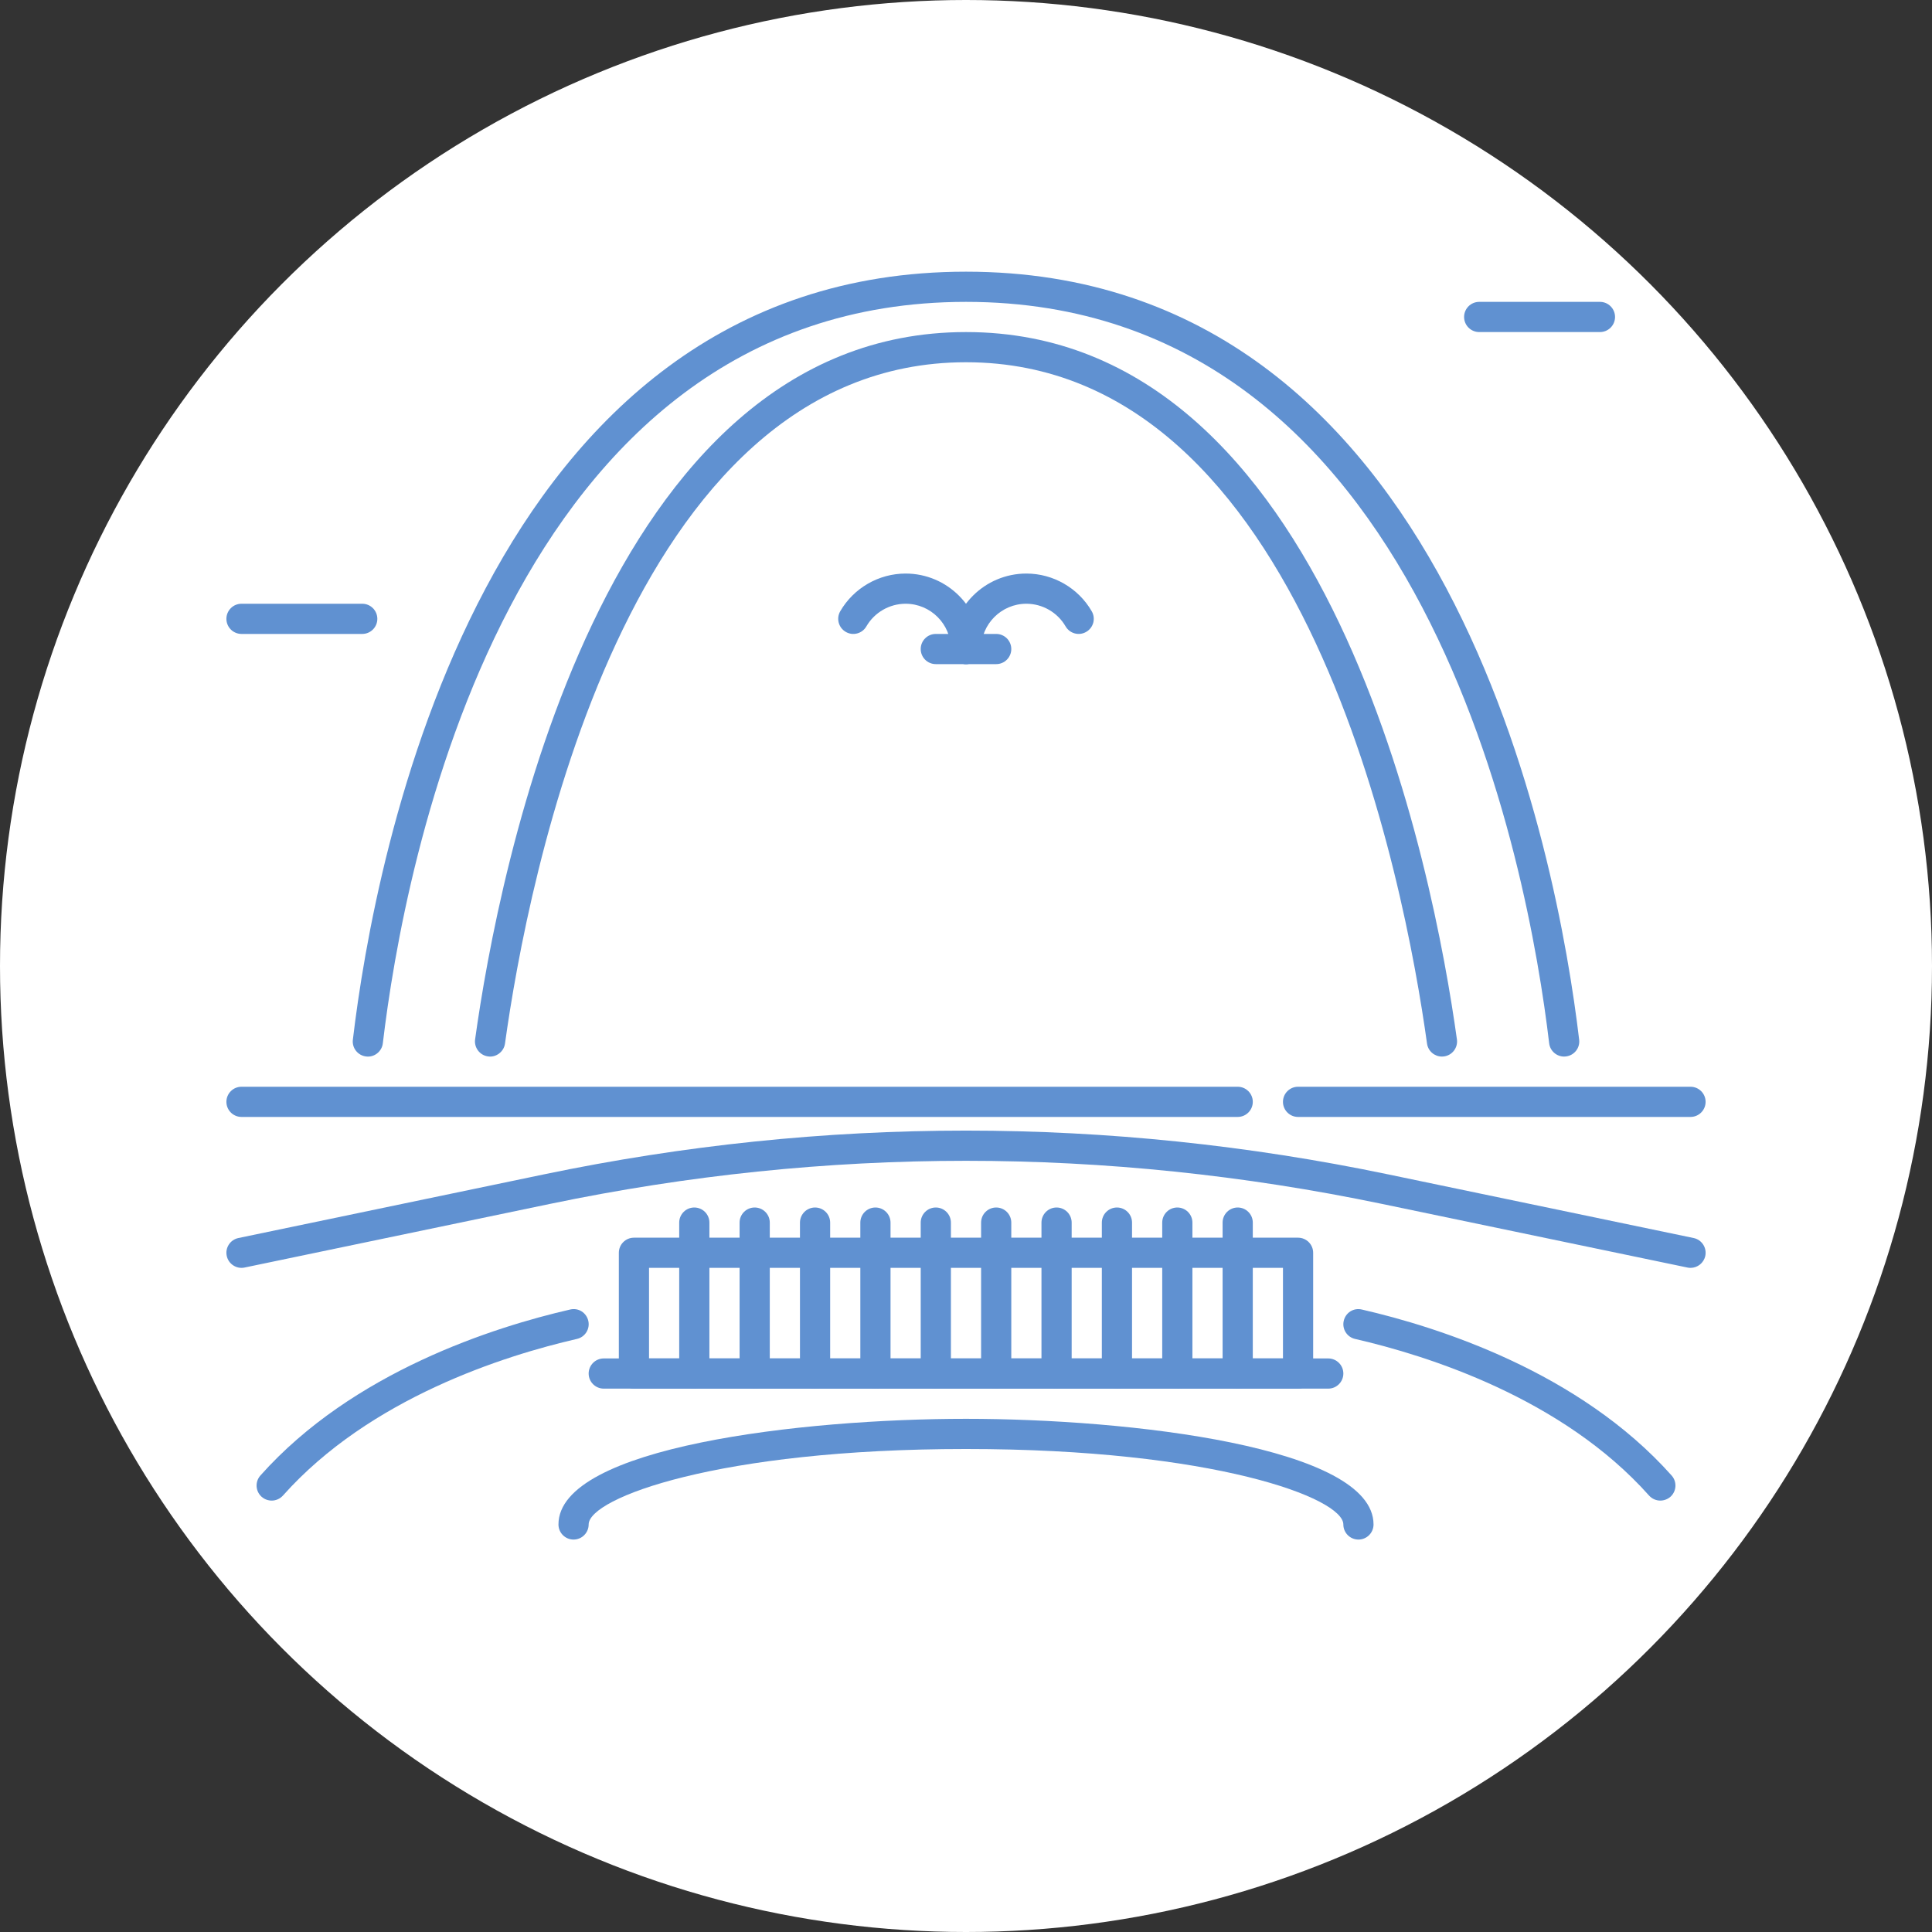 <?xml version="1.0" encoding="UTF-8"?> <!-- Creator: CorelDRAW 2020 (64-Bit) --> <svg xmlns="http://www.w3.org/2000/svg" xmlns:xlink="http://www.w3.org/1999/xlink" xmlns:xodm="http://www.corel.com/coreldraw/odm/2003" xml:space="preserve" width="16.933mm" height="16.933mm" style="shape-rendering:geometricPrecision; text-rendering:geometricPrecision; image-rendering:optimizeQuality; fill-rule:evenodd; clip-rule:evenodd" viewBox="0 0 14169.46 14169.46"><rect x="0" y="0" width="14169.46" height="14169.46" fill="#333333" stroke="none"/> <defs> <style type="text/css"> <![CDATA[ .fil1 {fill:#6091D1;fill-rule:nonzero} .fil0 {fill:white;fill-rule:nonzero} ]]> </style> </defs> <g id="Слой_x0020_1">  <g id="_2245869866992"> <g> <g> <circle class="fil0" cx="7084.73" cy="7084.73" r="7084.73"></circle> </g> <g> <path class="fil1" d="M12398.57 9298.7c-7.53,0 -15.06,-0.67 -22.84,-2.43l-2239.91 -466.68c-2024.69,-421.57 -4077.74,-421.57 -6102.43,0l-2239.66 466.68c-59.08,12.64 -118.49,-25.94 -130.87,-85.69 -12.64,-60 25.94,-118.49 85.94,-130.87l2239.91 -466.68c2054.39,-428.18 4137.74,-428.18 6192.3,0l2239.91 466.68c60,12.38 98.32,71.04 85.94,130.87 -11.13,52.3 -57.15,88.11 -108.28,88.11z"></path> </g> <g> <path class="fil1" d="M9520.11 10184.35l-4870.76 0c-61.09,0 -110.71,-49.62 -110.71,-110.71l0 -885.57c0,-61.09 49.62,-110.71 110.71,-110.71l4870.76 0c61.09,0 110.71,49.62 110.71,110.71l0 885.57c0,61.09 -49.62,110.71 -110.71,110.71zm-4760.06 -221.41l4649.35 0 0 -664.24 -4649.35 0 0 664.24z"></path> </g> <g> <path class="fil1" d="M9741.53 10184.35l-5313.59 0c-61.09,0 -110.71,-49.62 -110.71,-110.71 0,-61.09 49.62,-110.71 110.71,-110.71l5313.59 0c61.09,0 110.71,49.62 110.71,110.71 0,61.09 -49.62,110.71 -110.71,110.71z"></path> </g> <g> <path class="fil1" d="M1992.55 11005.49c-26.11,0 -52.47,-9.29 -73.72,-27.86 -45.6,-40.75 -49.62,-110.71 -8.87,-156.31 677.46,-760.72 1714.07,-1089.08 2271.79,-1217.27 61.34,-14.39 119.07,23.68 132.88,83.01 13.72,59.58 -23.43,118.91 -83.01,132.63 -532.03,122.25 -1519.44,433.71 -2156.23,1148.66 -22.17,24.52 -52.3,37.15 -82.84,37.15z"></path> </g> <g> <path class="fil1" d="M12176.91 11005.49c-30.54,0 -60.67,-12.64 -82.59,-36.99 -636.71,-714.87 -1624.2,-1026.4 -2156.23,-1148.66 -59.58,-13.72 -96.73,-73.05 -83.01,-132.63 13.72,-59.33 71.04,-97.4 132.88,-83.01 557.72,127.94 1594.33,456.55 2271.79,1217.27 40.75,45.6 36.73,115.56 -8.87,156.31 -21.51,18.41 -47.86,27.7 -73.97,27.7z"></path> </g> <g> <path class="fil1" d="M5092.09 10184.35c-61.09,0 -110.71,-49.62 -110.71,-110.71l0 -1106.98c0,-61.09 49.62,-110.71 110.71,-110.71 61.09,0 110.71,49.62 110.71,110.71l0 1106.98c0,61.09 -49.54,110.71 -110.71,110.71z"></path> </g> <g> <path class="fil1" d="M5534.92 10184.35c-61.09,0 -110.71,-49.62 -110.71,-110.71l0 -1106.98c0,-61.09 49.62,-110.71 110.71,-110.71 61.09,0 110.71,49.62 110.71,110.71l0 1106.98c0,61.09 -49.62,110.71 -110.71,110.71z"></path> </g> <g> <path class="fil1" d="M5977.75 10184.35c-61.09,0 -110.71,-49.62 -110.71,-110.71l0 -1106.98c0,-61.09 49.62,-110.71 110.71,-110.71 61.09,0 110.71,49.62 110.71,110.71l0 1106.98c0,61.09 -49.62,110.71 -110.71,110.71z"></path> </g> <g> <path class="fil1" d="M6420.49 10184.35c-61.09,0 -110.71,-49.62 -110.71,-110.71l0 -1106.98c0,-61.09 49.62,-110.71 110.71,-110.71 61.09,0 110.71,49.62 110.71,110.71l0 1106.98c0,61.09 -49.54,110.71 -110.71,110.71z"></path> </g> <g> <path class="fil1" d="M6863.32 10184.35c-61.09,0 -110.71,-49.62 -110.71,-110.71l0 -1106.98c0,-61.09 49.62,-110.71 110.71,-110.71 61.09,0 110.71,49.62 110.71,110.71l0 1106.98c0,61.09 -49.62,110.71 -110.71,110.71z"></path> </g> <g> <path class="fil1" d="M7306.15 10184.35c-61.09,0 -110.71,-49.62 -110.71,-110.71l0 -1106.98c0,-61.09 49.62,-110.71 110.71,-110.71 61.09,0 110.71,49.62 110.71,110.71l0 1106.98c0,61.09 -49.62,110.71 -110.71,110.71z"></path> </g> <g> <path class="fil1" d="M7748.97 10184.35c-61.09,0 -110.71,-49.62 -110.71,-110.71l0 -1106.98c0,-61.09 49.62,-110.71 110.71,-110.71 61.09,0 110.71,49.62 110.71,110.71l0 1106.98c-0.08,61.09 -49.62,110.71 -110.71,110.71z"></path> </g> <g> <path class="fil1" d="M8191.72 10184.35c-61.09,0 -110.71,-49.62 -110.71,-110.71l0 -1106.98c0,-61.09 49.62,-110.71 110.71,-110.71 61.09,0 110.71,49.62 110.71,110.71l0 1106.98c0,61.09 -49.62,110.71 -110.71,110.71z"></path> </g> <g> <path class="fil1" d="M8634.54 10184.35c-61.09,0 -110.71,-49.62 -110.71,-110.71l0 -1106.98c0,-61.09 49.62,-110.71 110.71,-110.71 61.09,0 110.71,49.62 110.71,110.71l0 1106.98c0,61.09 -49.62,110.71 -110.71,110.71z"></path> </g> <g> <path class="fil1" d="M9077.37 10184.35c-61.09,0 -110.71,-49.62 -110.71,-110.71l0 -1106.98c0,-61.09 49.62,-110.71 110.71,-110.71 61.09,0 110.71,49.62 110.71,110.71l0 1106.98c-0.08,61.09 -49.62,110.71 -110.71,110.71z"></path> </g> <g> <path class="fil1" d="M9962.94 11291.34c-61.09,0 -110.71,-49.62 -110.71,-110.71 0,-193.3 -950.51,-553.53 -2767.5,-553.53 -1817,0 -2767.5,360.24 -2767.5,553.53 0,61.09 -49.62,110.71 -110.71,110.71 -61.09,0 -110.71,-49.62 -110.71,-110.71 0,-568.6 1787.37,-774.86 2988.92,-774.86 1201.54,0 2988.92,206.35 2988.92,774.86 0,61.09 -49.62,110.71 -110.71,110.71z"></path> </g> <g> <path class="fil1" d="M12398.32 8191.72l-2878.21 0c-61.09,0 -110.71,-49.62 -110.71,-110.71 0,-61.09 49.62,-110.71 110.71,-110.71l2878.21 0c61.09,0 110.71,49.62 110.71,110.71 0,61.09 -49.62,110.71 -110.71,110.71z"></path> </g> <g> <path class="fil1" d="M9077.37 8191.72l-7306.23 0c-61.09,0 -110.71,-49.62 -110.71,-110.71 0,-61.09 49.62,-110.71 110.71,-110.71l7306.23 0c61.09,0 110.71,49.62 110.71,110.71 0,61.09 -49.62,110.71 -110.71,110.71z"></path> </g> <g> <path class="fil1" d="M2656.71 4649.35l-885.57 0c-61.09,0 -110.71,-49.62 -110.71,-110.71 0,-61.09 49.62,-110.71 110.71,-110.71l885.57 0c61.09,0 110.71,49.62 110.71,110.71 0,61.09 -49.54,110.71 -110.71,110.71z"></path> </g> <g> <path class="fil1" d="M7084.73 4870.76c-61.09,0 -110.71,-49.62 -110.71,-110.71 0,-183.09 -149.03,-332.12 -332.12,-332.12 -118.24,0 -228.53,63.51 -287.85,166.02 -30.54,53.14 -98.74,71.29 -151.21,40.33 -52.88,-30.54 -71.04,-98.32 -40.5,-151.21 98.74,-170.45 282.58,-276.56 479.56,-276.56 305.34,0 553.53,248.44 553.53,553.53 0,61.09 -49.62,110.71 -110.71,110.71z"></path> </g> <g> <path class="fil1" d="M7084.73 4870.76c-61.09,0 -110.71,-49.62 -110.71,-110.71 0,-305.09 248.19,-553.53 553.53,-553.53 197.06,0 380.82,106.02 479.31,276.56 30.79,52.88 12.64,120.66 -40.5,151.21 -52.47,30.79 -120.41,12.8 -151.21,-40.33 -59.16,-102.51 -169.37,-166.02 -287.6,-166.02 -183.09,0 -332.12,149.03 -332.12,332.12 0,61.09 -49.62,110.71 -110.71,110.71z"></path> </g> <g> <path class="fil1" d="M7306.15 4870.76l-442.83 0c-61.09,0 -110.71,-49.62 -110.71,-110.71 0,-61.09 49.62,-110.71 110.71,-110.71l442.83 0c61.09,0 110.71,49.62 110.71,110.71 0,61.09 -49.62,110.71 -110.71,110.71z"></path> </g> <g> <path class="fil1" d="M11734.17 2435.38l-885.65 0c-61.09,0 -110.71,-49.62 -110.71,-110.71 0,-61.09 49.62,-110.71 110.71,-110.71l885.65 0c61.09,0 110.71,49.62 110.71,110.71 0,61.09 -49.62,110.71 -110.71,110.71z"></path> </g> <g> <path class="fil1" d="M10575.3 7748.97c-54.22,0 -101.84,-40.08 -109.37,-95.39 -162.92,-1172.42 -887.58,-4996.87 -3381.2,-4996.87 -2493.62,0 -3218.28,3824.45 -3381.03,4996.78 -8.2,60.67 -66.86,103.85 -124.68,94.31 -60.42,-8.45 -102.92,-64.43 -94.56,-124.85 168.78,-1216.77 928,-5187.57 3600.27,-5187.57 2672.28,0 3431.49,3970.8 3600.44,5187.65 8.45,60.42 -33.89,116.48 -94.56,124.85 -4.85,0.84 -10.21,1.09 -15.31,1.09z"></path> </g> <g> <path class="fil1" d="M11471.33 7748.97c-55.14,0 -103.18,-41.42 -109.62,-97.65 -150.96,-1275.76 -905.99,-5437.35 -4276.98,-5437.35 -3370.99,0 -4126.02,4161.59 -4276.98,5437.35 -6.86,60.67 -63.09,104.93 -122.84,96.98 -60.67,-7.28 -104.26,-62.17 -96.98,-122.84 156.48,-1321.62 943.14,-5632.91 4496.8,-5632.91 3553.66,0 4340.32,4311.29 4496.89,5632.66 7.28,60.67 -36.07,115.56 -96.98,122.84 -4.27,0.67 -8.87,0.92 -13.3,0.92z"></path> </g> </g> </g> </g> </svg> 